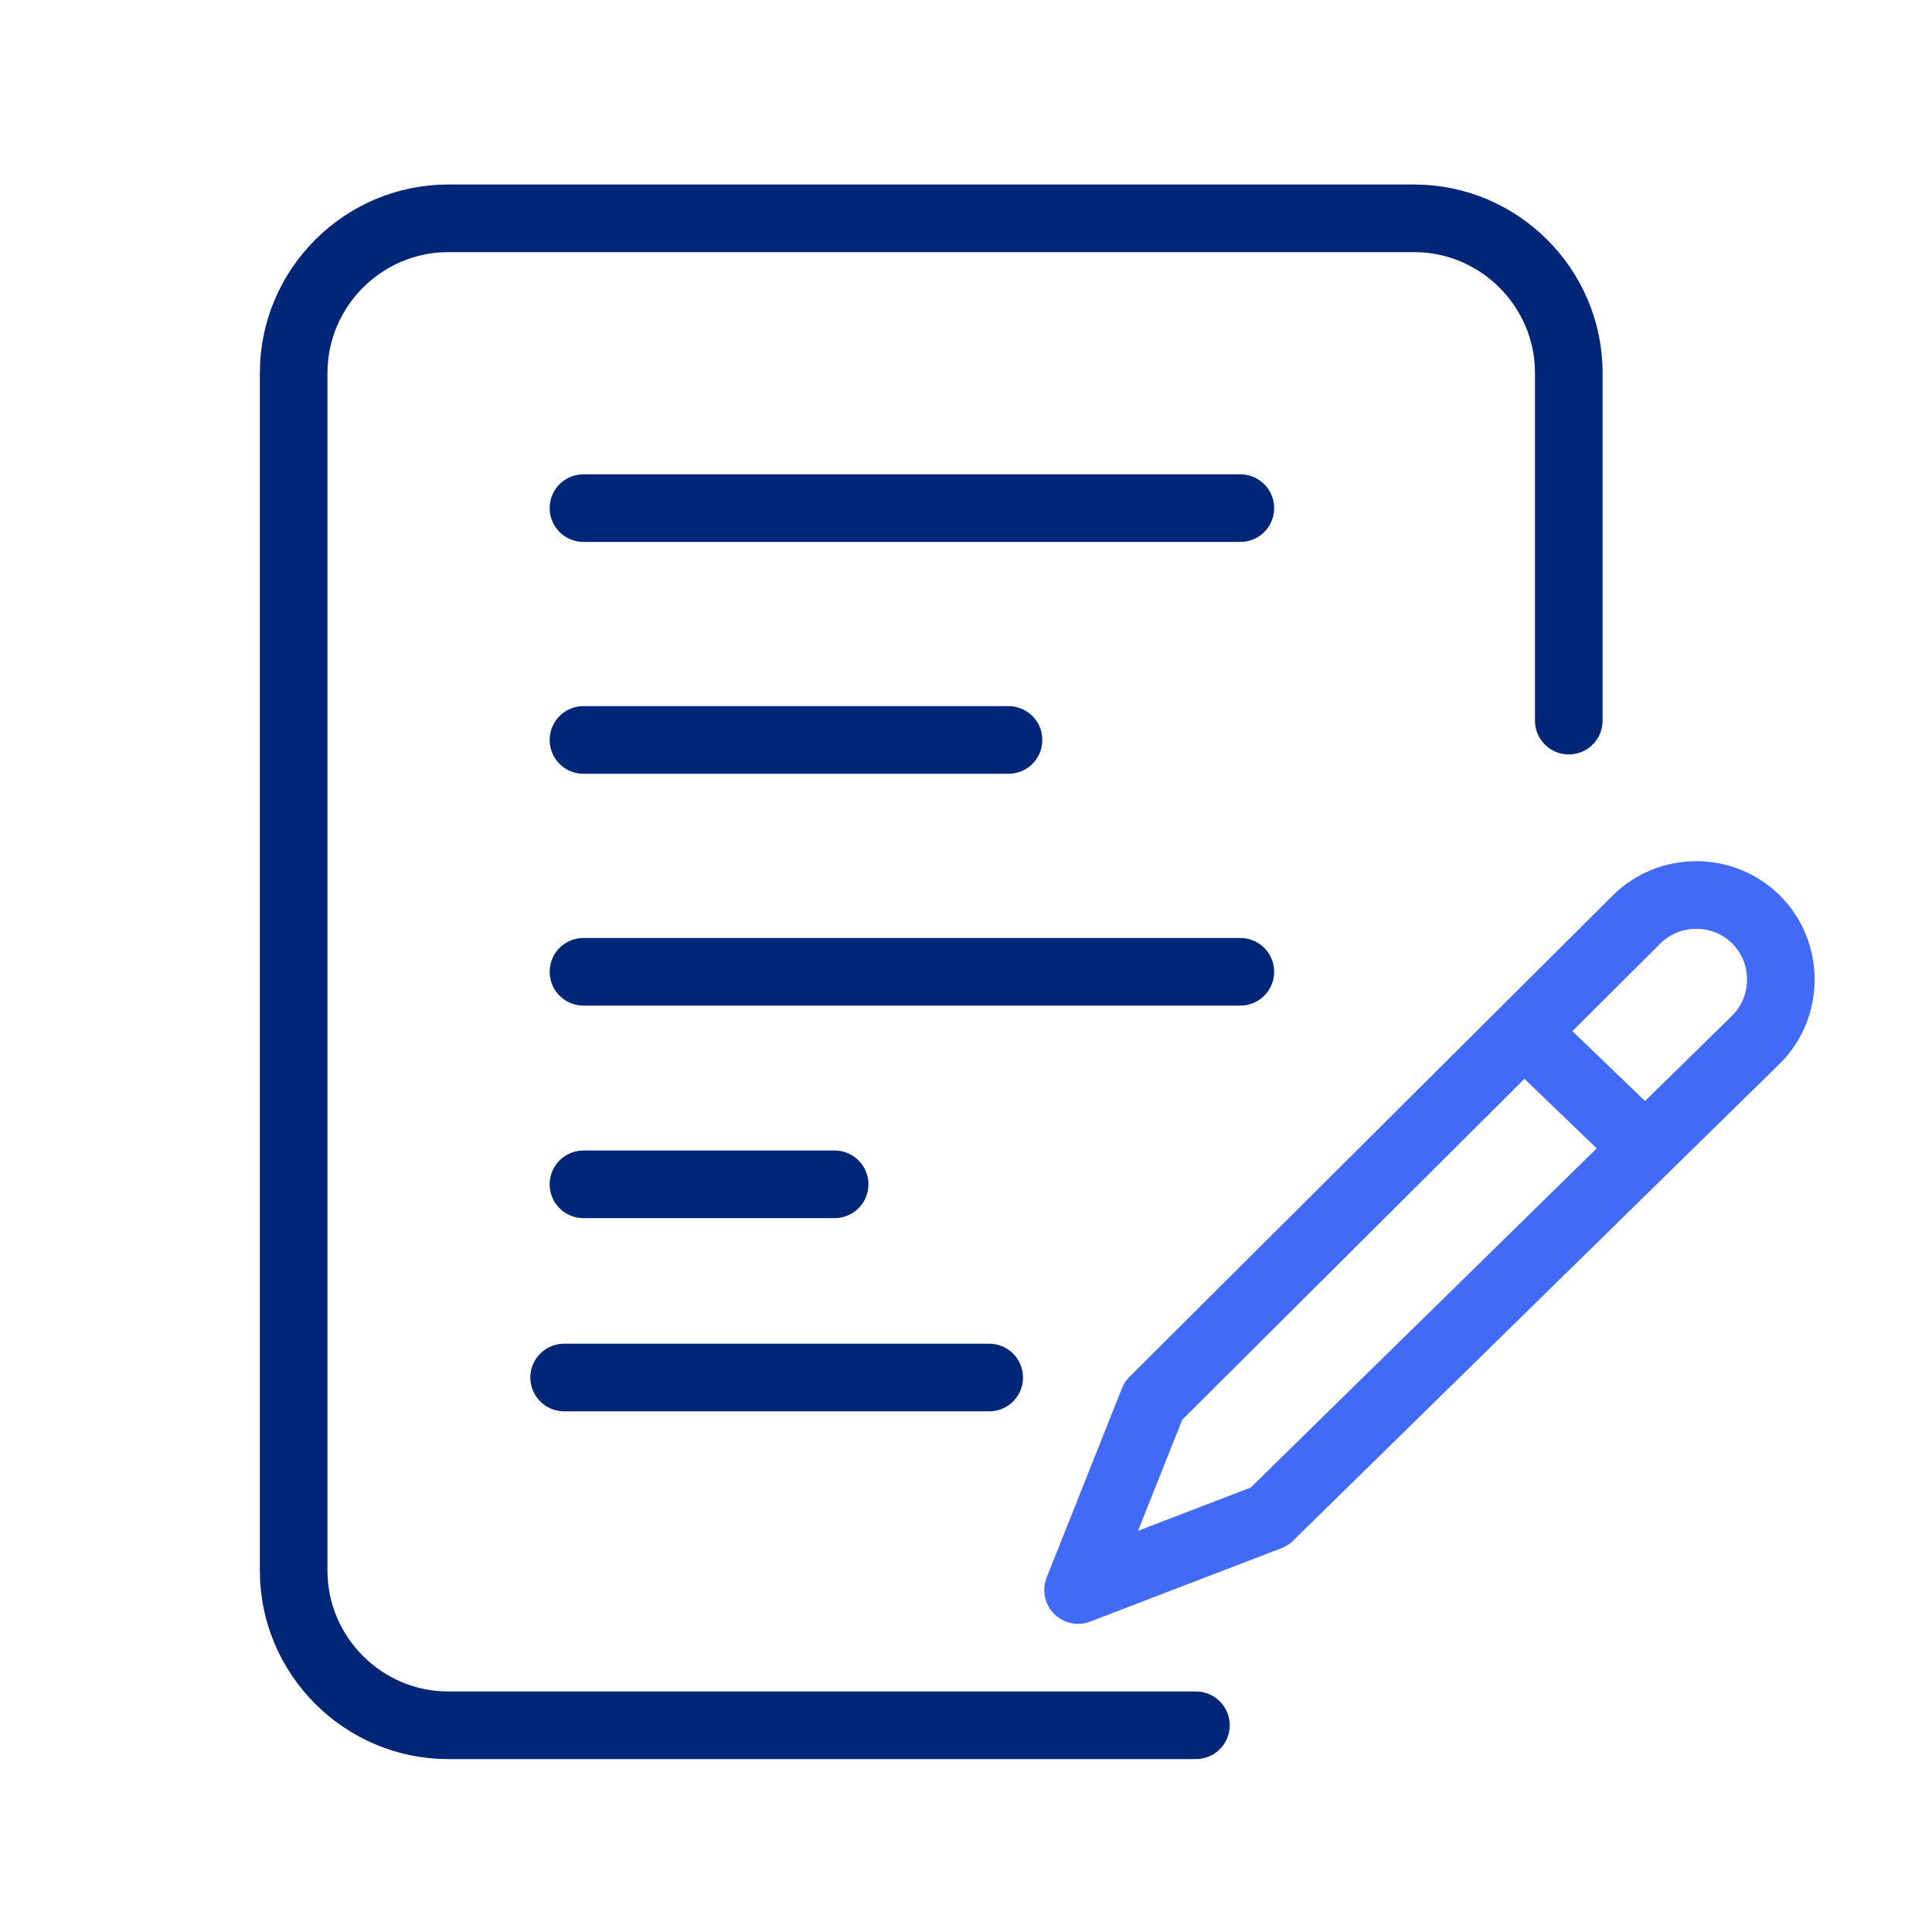 <?xml version="1.0" encoding="utf-8"?>
<!-- Generator: Adobe Illustrator 25.4.1, SVG Export Plug-In . SVG Version: 6.00 Build 0)  -->
<svg version="1.1" id="Layer_1" xmlns="http://www.w3.org/2000/svg" xmlns:xlink="http://www.w3.org/1999/xlink" x="0px" y="0px"
	 width="100px" height="100px" viewBox="0 0 100 100" style="enable-background:new 0 0 100 100;" xml:space="preserve">
<style type="text/css">
	.st0{fill:none;stroke:#002677;stroke-width:3.5;stroke-linecap:round;stroke-linejoin:round;stroke-miterlimit:10;}
	.st1{fill:none;stroke:#416BF6;stroke-width:3.5;stroke-linecap:round;stroke-linejoin:round;stroke-miterlimit:10;}
</style>
<g>
	<g>
		<g>
			<path class="st0" d="M61.9,89.3H23.2c-4.4,0-8-3.6-8-8v-62c0-4.4,3.6-8,8-8h50c4.4,0,8,3.6,8,8v18"/>
			<line class="st0" x1="30.2" y1="26.3" x2="64.2" y2="26.3"/>
			<line class="st0" x1="30.2" y1="38.3" x2="52.2" y2="38.3"/>
			<line class="st0" x1="30.2" y1="50.3" x2="64.2" y2="50.3"/>
			<line class="st0" x1="30.2" y1="61.3" x2="43.2" y2="61.3"/>
			<path class="st1" d="M55.8,82.3l9.9-3.8l25.2-24.7c1.7-1.7,1.7-4.5,0-6.2l0,0c-1.7-1.7-4.5-1.7-6.2,0l-25,24.9L55.8,82.3z"/>
		</g>
		<line class="st1" x1="79.1" y1="53.6" x2="84.4" y2="58.7"/>
	</g>
	<line class="st0" x1="29.2" y1="71.3" x2="51.2" y2="71.3"/>
	<path class="st1" d="M-2.8,71.3"/>
</g>
</svg>
